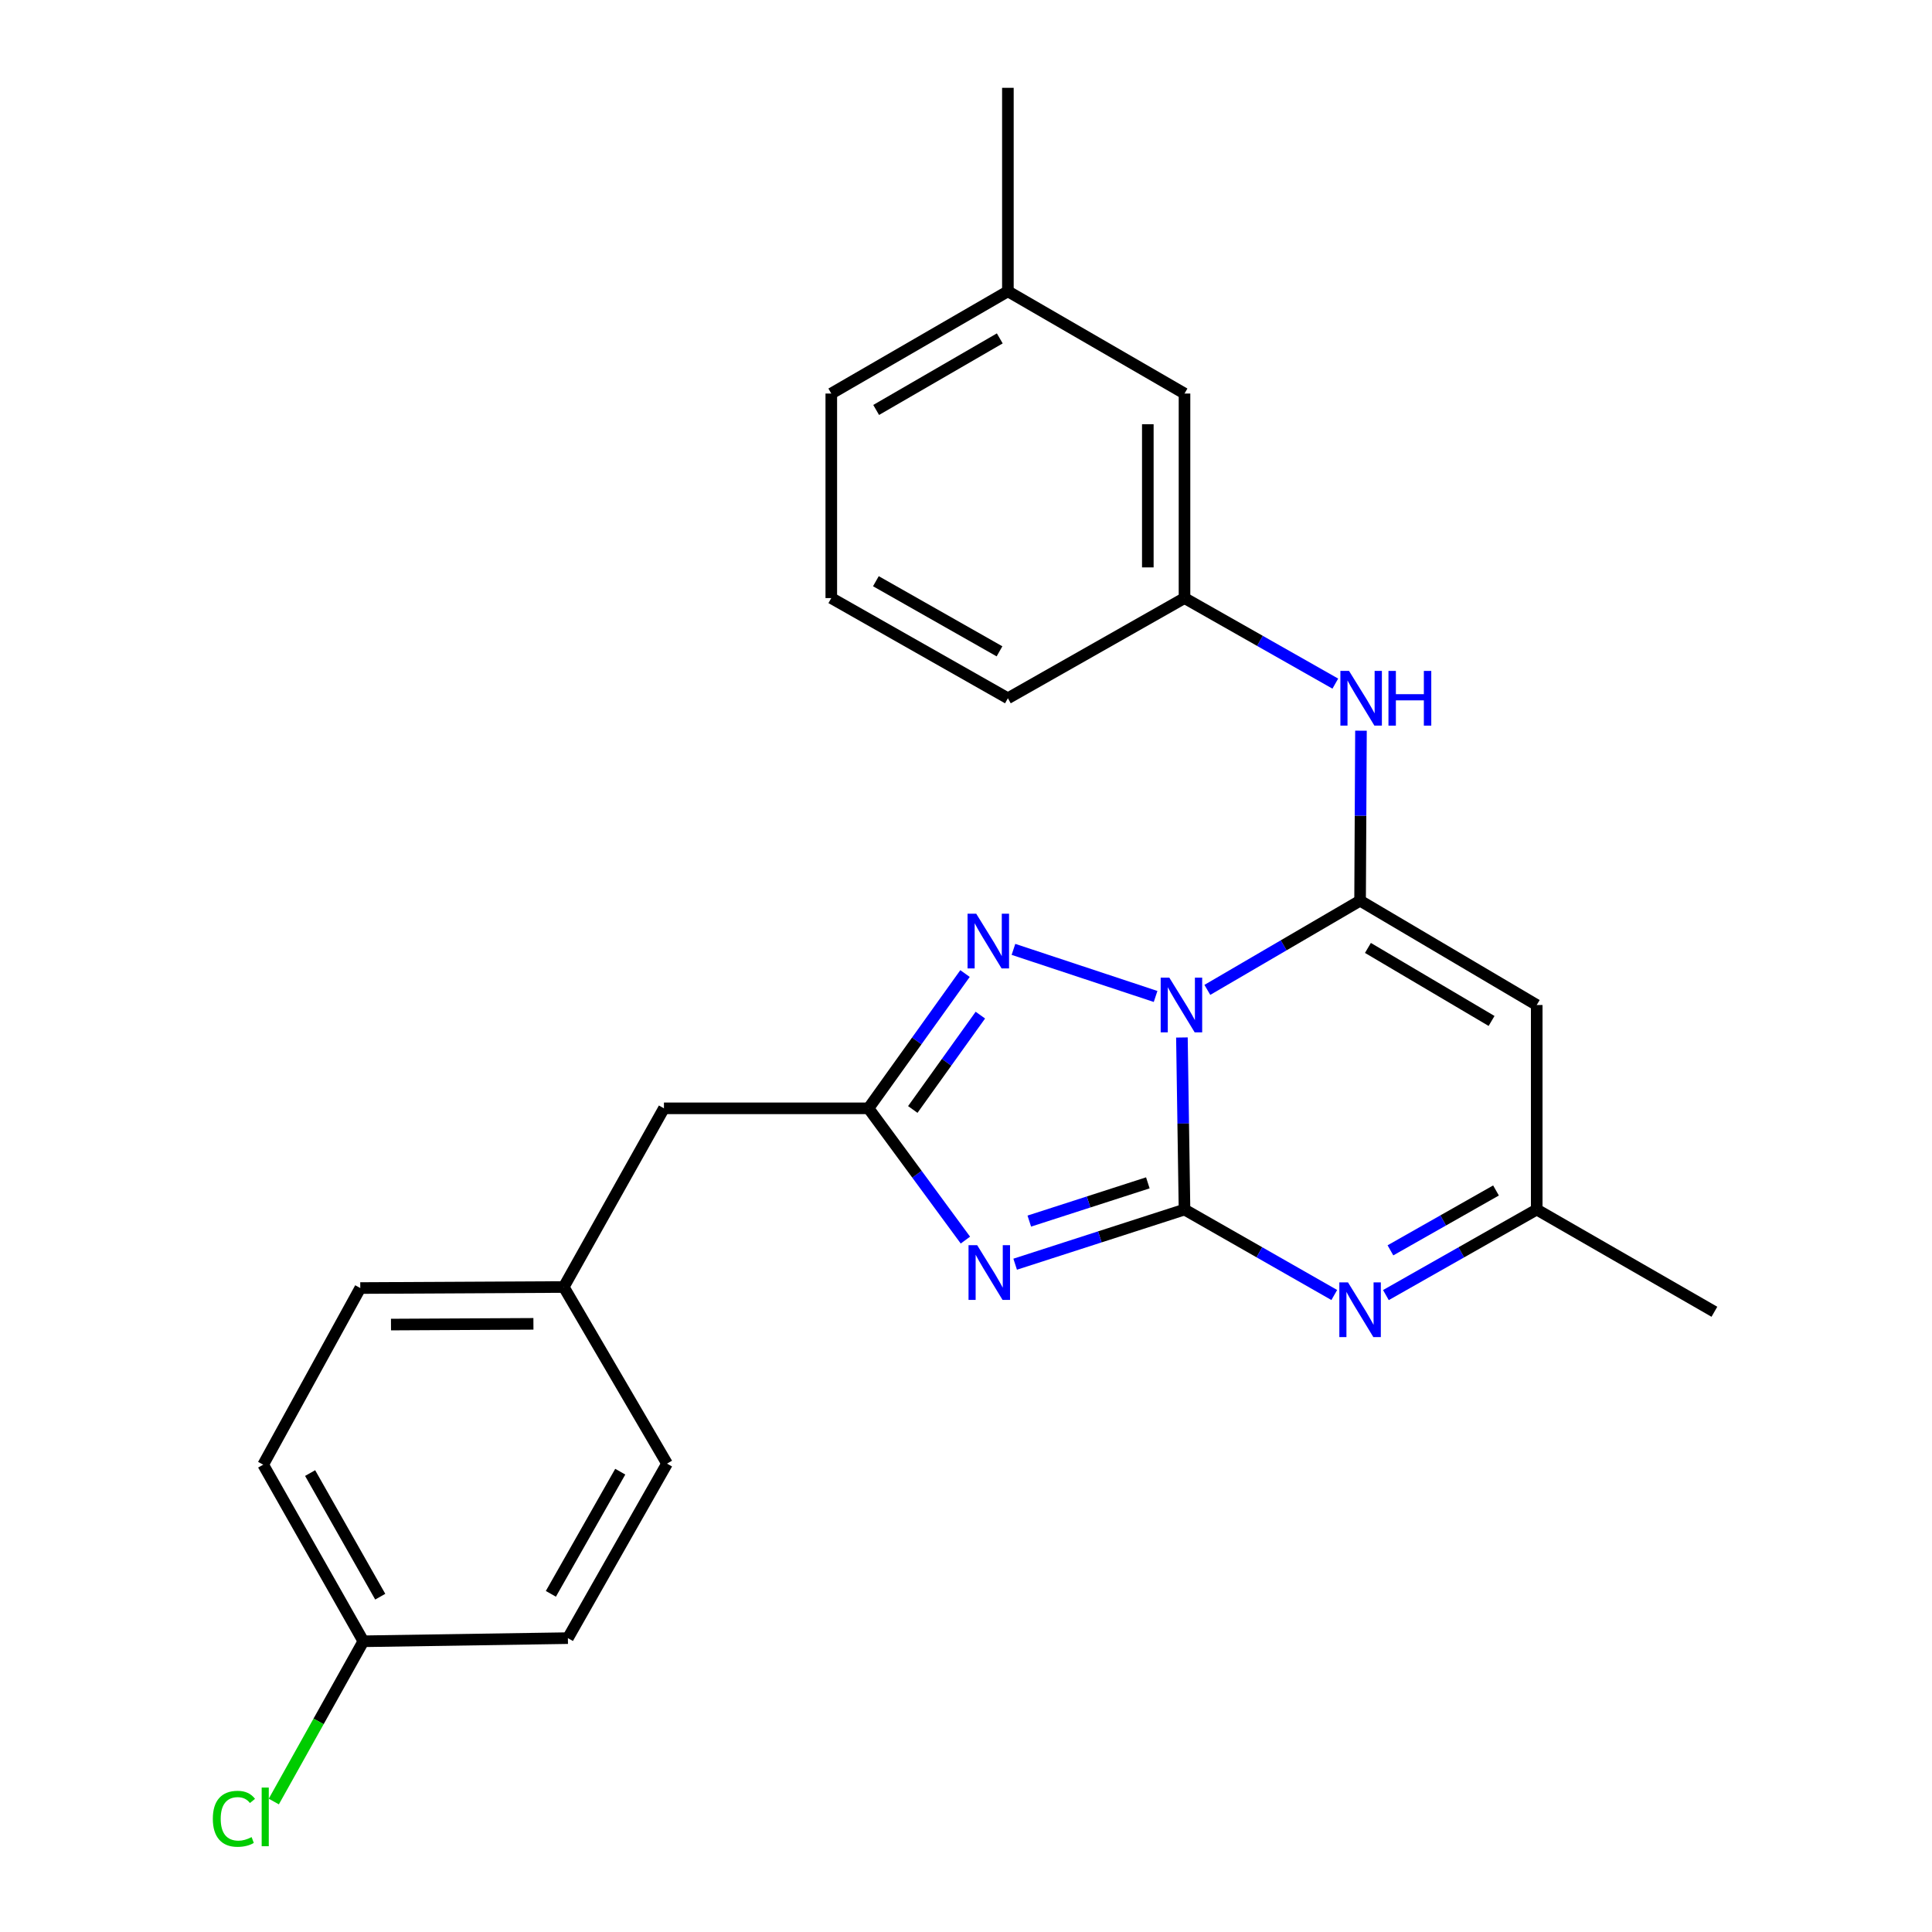 <?xml version='1.0' encoding='iso-8859-1'?>
<svg version='1.1' baseProfile='full'
              xmlns='http://www.w3.org/2000/svg'
                      xmlns:rdkit='http://www.rdkit.org/xml'
                      xmlns:xlink='http://www.w3.org/1999/xlink'
                  xml:space='preserve'
width='1000px' height='1000px' viewBox='0 0 1000 1000'>
<!-- END OF HEADER -->
<rect style='opacity:1.0;fill:#FFFFFF;stroke:none' width='1000' height='1000' x='0' y='0'> </rect>
<path class='bond-0' d='M 611.758,537.003 L 612.428,581.534' style='fill:none;fill-rule:evenodd;stroke:#0000FF;stroke-width:6px;stroke-linecap:butt;stroke-linejoin:miter;stroke-opacity:1' />
<path class='bond-0' d='M 612.428,581.534 L 613.098,626.065' style='fill:none;fill-rule:evenodd;stroke:#000000;stroke-width:6px;stroke-linecap:butt;stroke-linejoin:miter;stroke-opacity:1' />
<path class='bond-1' d='M 624.922,512.361 L 664.449,489.279' style='fill:none;fill-rule:evenodd;stroke:#0000FF;stroke-width:6px;stroke-linecap:butt;stroke-linejoin:miter;stroke-opacity:1' />
<path class='bond-1' d='M 664.449,489.279 L 703.976,466.197' style='fill:none;fill-rule:evenodd;stroke:#000000;stroke-width:6px;stroke-linecap:butt;stroke-linejoin:miter;stroke-opacity:1' />
<path class='bond-3' d='M 598.132,515.767 L 524.564,491.397' style='fill:none;fill-rule:evenodd;stroke:#0000FF;stroke-width:6px;stroke-linecap:butt;stroke-linejoin:miter;stroke-opacity:1' />
<path class='bond-2' d='M 613.098,626.065 L 569.271,640.207' style='fill:none;fill-rule:evenodd;stroke:#000000;stroke-width:6px;stroke-linecap:butt;stroke-linejoin:miter;stroke-opacity:1' />
<path class='bond-2' d='M 569.271,640.207 L 525.445,654.349' style='fill:none;fill-rule:evenodd;stroke:#0000FF;stroke-width:6px;stroke-linecap:butt;stroke-linejoin:miter;stroke-opacity:1' />
<path class='bond-2' d='M 594.119,612.237 L 563.44,622.137' style='fill:none;fill-rule:evenodd;stroke:#000000;stroke-width:6px;stroke-linecap:butt;stroke-linejoin:miter;stroke-opacity:1' />
<path class='bond-2' d='M 563.44,622.137 L 532.761,632.036' style='fill:none;fill-rule:evenodd;stroke:#0000FF;stroke-width:6px;stroke-linecap:butt;stroke-linejoin:miter;stroke-opacity:1' />
<path class='bond-4' d='M 613.098,626.065 L 651.859,648.179' style='fill:none;fill-rule:evenodd;stroke:#000000;stroke-width:6px;stroke-linecap:butt;stroke-linejoin:miter;stroke-opacity:1' />
<path class='bond-4' d='M 651.859,648.179 L 690.621,670.293' style='fill:none;fill-rule:evenodd;stroke:#0000FF;stroke-width:6px;stroke-linecap:butt;stroke-linejoin:miter;stroke-opacity:1' />
<path class='bond-6' d='M 703.976,466.197 L 795.404,520.196' style='fill:none;fill-rule:evenodd;stroke:#000000;stroke-width:6px;stroke-linecap:butt;stroke-linejoin:miter;stroke-opacity:1' />
<path class='bond-6' d='M 708.034,490.646 L 772.033,528.446' style='fill:none;fill-rule:evenodd;stroke:#000000;stroke-width:6px;stroke-linecap:butt;stroke-linejoin:miter;stroke-opacity:1' />
<path class='bond-7' d='M 703.976,466.197 L 704.207,422.201' style='fill:none;fill-rule:evenodd;stroke:#000000;stroke-width:6px;stroke-linecap:butt;stroke-linejoin:miter;stroke-opacity:1' />
<path class='bond-7' d='M 704.207,422.201 L 704.437,378.204' style='fill:none;fill-rule:evenodd;stroke:#0000FF;stroke-width:6px;stroke-linecap:butt;stroke-linejoin:miter;stroke-opacity:1' />
<path class='bond-25' d='M 499.694,641.873 L 474.611,607.771' style='fill:none;fill-rule:evenodd;stroke:#0000FF;stroke-width:6px;stroke-linecap:butt;stroke-linejoin:miter;stroke-opacity:1' />
<path class='bond-25' d='M 474.611,607.771 L 449.527,573.669' style='fill:none;fill-rule:evenodd;stroke:#000000;stroke-width:6px;stroke-linecap:butt;stroke-linejoin:miter;stroke-opacity:1' />
<path class='bond-5' d='M 499.494,503.906 L 474.511,538.787' style='fill:none;fill-rule:evenodd;stroke:#0000FF;stroke-width:6px;stroke-linecap:butt;stroke-linejoin:miter;stroke-opacity:1' />
<path class='bond-5' d='M 474.511,538.787 L 449.527,573.669' style='fill:none;fill-rule:evenodd;stroke:#000000;stroke-width:6px;stroke-linecap:butt;stroke-linejoin:miter;stroke-opacity:1' />
<path class='bond-5' d='M 507.436,525.427 L 489.947,549.844' style='fill:none;fill-rule:evenodd;stroke:#0000FF;stroke-width:6px;stroke-linecap:butt;stroke-linejoin:miter;stroke-opacity:1' />
<path class='bond-5' d='M 489.947,549.844 L 472.459,574.261' style='fill:none;fill-rule:evenodd;stroke:#000000;stroke-width:6px;stroke-linecap:butt;stroke-linejoin:miter;stroke-opacity:1' />
<path class='bond-26' d='M 717.344,670.332 L 756.374,648.198' style='fill:none;fill-rule:evenodd;stroke:#0000FF;stroke-width:6px;stroke-linecap:butt;stroke-linejoin:miter;stroke-opacity:1' />
<path class='bond-26' d='M 756.374,648.198 L 795.404,626.065' style='fill:none;fill-rule:evenodd;stroke:#000000;stroke-width:6px;stroke-linecap:butt;stroke-linejoin:miter;stroke-opacity:1' />
<path class='bond-26' d='M 719.686,647.175 L 747.007,631.681' style='fill:none;fill-rule:evenodd;stroke:#0000FF;stroke-width:6px;stroke-linecap:butt;stroke-linejoin:miter;stroke-opacity:1' />
<path class='bond-26' d='M 747.007,631.681 L 774.328,616.188' style='fill:none;fill-rule:evenodd;stroke:#000000;stroke-width:6px;stroke-linecap:butt;stroke-linejoin:miter;stroke-opacity:1' />
<path class='bond-10' d='M 449.527,573.669 L 343.658,573.669' style='fill:none;fill-rule:evenodd;stroke:#000000;stroke-width:6px;stroke-linecap:butt;stroke-linejoin:miter;stroke-opacity:1' />
<path class='bond-8' d='M 795.404,520.196 L 795.404,626.065' style='fill:none;fill-rule:evenodd;stroke:#000000;stroke-width:6px;stroke-linecap:butt;stroke-linejoin:miter;stroke-opacity:1' />
<path class='bond-9' d='M 691.157,353.843 L 652.127,331.705' style='fill:none;fill-rule:evenodd;stroke:#0000FF;stroke-width:6px;stroke-linecap:butt;stroke-linejoin:miter;stroke-opacity:1' />
<path class='bond-9' d='M 652.127,331.705 L 613.098,309.567' style='fill:none;fill-rule:evenodd;stroke:#000000;stroke-width:6px;stroke-linecap:butt;stroke-linejoin:miter;stroke-opacity:1' />
<path class='bond-20' d='M 795.404,626.065 L 887.369,678.968' style='fill:none;fill-rule:evenodd;stroke:#000000;stroke-width:6px;stroke-linecap:butt;stroke-linejoin:miter;stroke-opacity:1' />
<path class='bond-11' d='M 613.098,309.567 L 613.098,203.698' style='fill:none;fill-rule:evenodd;stroke:#000000;stroke-width:6px;stroke-linecap:butt;stroke-linejoin:miter;stroke-opacity:1' />
<path class='bond-11' d='M 594.11,293.687 L 594.11,219.579' style='fill:none;fill-rule:evenodd;stroke:#000000;stroke-width:6px;stroke-linecap:butt;stroke-linejoin:miter;stroke-opacity:1' />
<path class='bond-22' d='M 613.098,309.567 L 521.681,361.425' style='fill:none;fill-rule:evenodd;stroke:#000000;stroke-width:6px;stroke-linecap:butt;stroke-linejoin:miter;stroke-opacity:1' />
<path class='bond-12' d='M 343.658,573.669 L 291.8,666.151' style='fill:none;fill-rule:evenodd;stroke:#000000;stroke-width:6px;stroke-linecap:butt;stroke-linejoin:miter;stroke-opacity:1' />
<path class='bond-15' d='M 613.098,203.698 L 521.681,150.785' style='fill:none;fill-rule:evenodd;stroke:#000000;stroke-width:6px;stroke-linecap:butt;stroke-linejoin:miter;stroke-opacity:1' />
<path class='bond-18' d='M 291.8,666.151 L 345.251,757.567' style='fill:none;fill-rule:evenodd;stroke:#000000;stroke-width:6px;stroke-linecap:butt;stroke-linejoin:miter;stroke-opacity:1' />
<path class='bond-19' d='M 291.8,666.151 L 186.48,666.689' style='fill:none;fill-rule:evenodd;stroke:#000000;stroke-width:6px;stroke-linecap:butt;stroke-linejoin:miter;stroke-opacity:1' />
<path class='bond-19' d='M 276.099,685.219 L 202.375,685.596' style='fill:none;fill-rule:evenodd;stroke:#000000;stroke-width:6px;stroke-linecap:butt;stroke-linejoin:miter;stroke-opacity:1' />
<path class='bond-13' d='M 188.073,849.522 L 136.225,758.116' style='fill:none;fill-rule:evenodd;stroke:#000000;stroke-width:6px;stroke-linecap:butt;stroke-linejoin:miter;stroke-opacity:1' />
<path class='bond-13' d='M 196.812,826.443 L 160.518,762.458' style='fill:none;fill-rule:evenodd;stroke:#000000;stroke-width:6px;stroke-linecap:butt;stroke-linejoin:miter;stroke-opacity:1' />
<path class='bond-14' d='M 188.073,849.522 L 164.898,890.996' style='fill:none;fill-rule:evenodd;stroke:#000000;stroke-width:6px;stroke-linecap:butt;stroke-linejoin:miter;stroke-opacity:1' />
<path class='bond-14' d='M 164.898,890.996 L 141.723,932.47' style='fill:none;fill-rule:evenodd;stroke:#00CC00;stroke-width:6px;stroke-linecap:butt;stroke-linejoin:miter;stroke-opacity:1' />
<path class='bond-27' d='M 188.073,849.522 L 293.941,847.897' style='fill:none;fill-rule:evenodd;stroke:#000000;stroke-width:6px;stroke-linecap:butt;stroke-linejoin:miter;stroke-opacity:1' />
<path class='bond-24' d='M 521.681,150.785 L 521.681,45.455' style='fill:none;fill-rule:evenodd;stroke:#000000;stroke-width:6px;stroke-linecap:butt;stroke-linejoin:miter;stroke-opacity:1' />
<path class='bond-28' d='M 521.681,150.785 L 430.275,203.698' style='fill:none;fill-rule:evenodd;stroke:#000000;stroke-width:6px;stroke-linecap:butt;stroke-linejoin:miter;stroke-opacity:1' />
<path class='bond-28' d='M 517.483,175.155 L 453.499,212.194' style='fill:none;fill-rule:evenodd;stroke:#000000;stroke-width:6px;stroke-linecap:butt;stroke-linejoin:miter;stroke-opacity:1' />
<path class='bond-16' d='M 293.941,847.897 L 345.251,757.567' style='fill:none;fill-rule:evenodd;stroke:#000000;stroke-width:6px;stroke-linecap:butt;stroke-linejoin:miter;stroke-opacity:1' />
<path class='bond-16' d='M 285.128,824.97 L 321.044,761.738' style='fill:none;fill-rule:evenodd;stroke:#000000;stroke-width:6px;stroke-linecap:butt;stroke-linejoin:miter;stroke-opacity:1' />
<path class='bond-17' d='M 136.225,758.116 L 186.48,666.689' style='fill:none;fill-rule:evenodd;stroke:#000000;stroke-width:6px;stroke-linecap:butt;stroke-linejoin:miter;stroke-opacity:1' />
<path class='bond-21' d='M 430.275,309.567 L 521.681,361.425' style='fill:none;fill-rule:evenodd;stroke:#000000;stroke-width:6px;stroke-linecap:butt;stroke-linejoin:miter;stroke-opacity:1' />
<path class='bond-21' d='M 453.356,300.83 L 517.34,337.131' style='fill:none;fill-rule:evenodd;stroke:#000000;stroke-width:6px;stroke-linecap:butt;stroke-linejoin:miter;stroke-opacity:1' />
<path class='bond-23' d='M 430.275,309.567 L 430.275,203.698' style='fill:none;fill-rule:evenodd;stroke:#000000;stroke-width:6px;stroke-linecap:butt;stroke-linejoin:miter;stroke-opacity:1' />
<path  class='atom-0' d='M 605.245 506.036
L 614.525 521.036
Q 615.445 522.516, 616.925 525.196
Q 618.405 527.876, 618.485 528.036
L 618.485 506.036
L 622.245 506.036
L 622.245 534.356
L 618.365 534.356
L 608.405 517.956
Q 607.245 516.036, 606.005 513.836
Q 604.805 511.636, 604.445 510.956
L 604.445 534.356
L 600.765 534.356
L 600.765 506.036
L 605.245 506.036
' fill='#0000FF'/>
<path  class='atom-3' d='M 505.79 644.511
L 515.07 659.511
Q 515.99 660.991, 517.47 663.671
Q 518.95 666.351, 519.03 666.511
L 519.03 644.511
L 522.79 644.511
L 522.79 672.831
L 518.91 672.831
L 508.95 656.431
Q 507.79 654.511, 506.55 652.311
Q 505.35 650.111, 504.99 649.431
L 504.99 672.831
L 501.31 672.831
L 501.31 644.511
L 505.79 644.511
' fill='#0000FF'/>
<path  class='atom-4' d='M 505.284 472.923
L 514.564 487.923
Q 515.484 489.403, 516.964 492.083
Q 518.444 494.763, 518.524 494.923
L 518.524 472.923
L 522.284 472.923
L 522.284 501.243
L 518.404 501.243
L 508.444 484.843
Q 507.284 482.923, 506.044 480.723
Q 504.844 478.523, 504.484 477.843
L 504.484 501.243
L 500.804 501.243
L 500.804 472.923
L 505.284 472.923
' fill='#0000FF'/>
<path  class='atom-5' d='M 697.716 663.753
L 706.996 678.753
Q 707.916 680.233, 709.396 682.913
Q 710.876 685.593, 710.956 685.753
L 710.956 663.753
L 714.716 663.753
L 714.716 692.073
L 710.836 692.073
L 700.876 675.673
Q 699.716 673.753, 698.476 671.553
Q 697.276 669.353, 696.916 668.673
L 696.916 692.073
L 693.236 692.073
L 693.236 663.753
L 697.716 663.753
' fill='#0000FF'/>
<path  class='atom-8' d='M 698.265 347.265
L 707.545 362.265
Q 708.465 363.745, 709.945 366.425
Q 711.425 369.105, 711.505 369.265
L 711.505 347.265
L 715.265 347.265
L 715.265 375.585
L 711.385 375.585
L 701.425 359.185
Q 700.265 357.265, 699.025 355.065
Q 697.825 352.865, 697.465 352.185
L 697.465 375.585
L 693.785 375.585
L 693.785 347.265
L 698.265 347.265
' fill='#0000FF'/>
<path  class='atom-8' d='M 718.665 347.265
L 722.505 347.265
L 722.505 359.305
L 736.985 359.305
L 736.985 347.265
L 740.825 347.265
L 740.825 375.585
L 736.985 375.585
L 736.985 362.505
L 722.505 362.505
L 722.505 375.585
L 718.665 375.585
L 718.665 347.265
' fill='#0000FF'/>
<path  class='atom-15' d='M 110.16 941.402
Q 110.16 934.362, 113.44 930.682
Q 116.76 926.962, 123.04 926.962
Q 128.88 926.962, 132 931.082
L 129.36 933.242
Q 127.08 930.242, 123.04 930.242
Q 118.76 930.242, 116.48 933.122
Q 114.24 935.962, 114.24 941.402
Q 114.24 947.002, 116.56 949.882
Q 118.92 952.762, 123.48 952.762
Q 126.6 952.762, 130.24 950.882
L 131.36 953.882
Q 129.88 954.842, 127.64 955.402
Q 125.4 955.962, 122.92 955.962
Q 116.76 955.962, 113.44 952.202
Q 110.16 948.442, 110.16 941.402
' fill='#00CC00'/>
<path  class='atom-15' d='M 135.44 925.242
L 139.12 925.242
L 139.12 955.602
L 135.44 955.602
L 135.44 925.242
' fill='#00CC00'/>
</svg>
